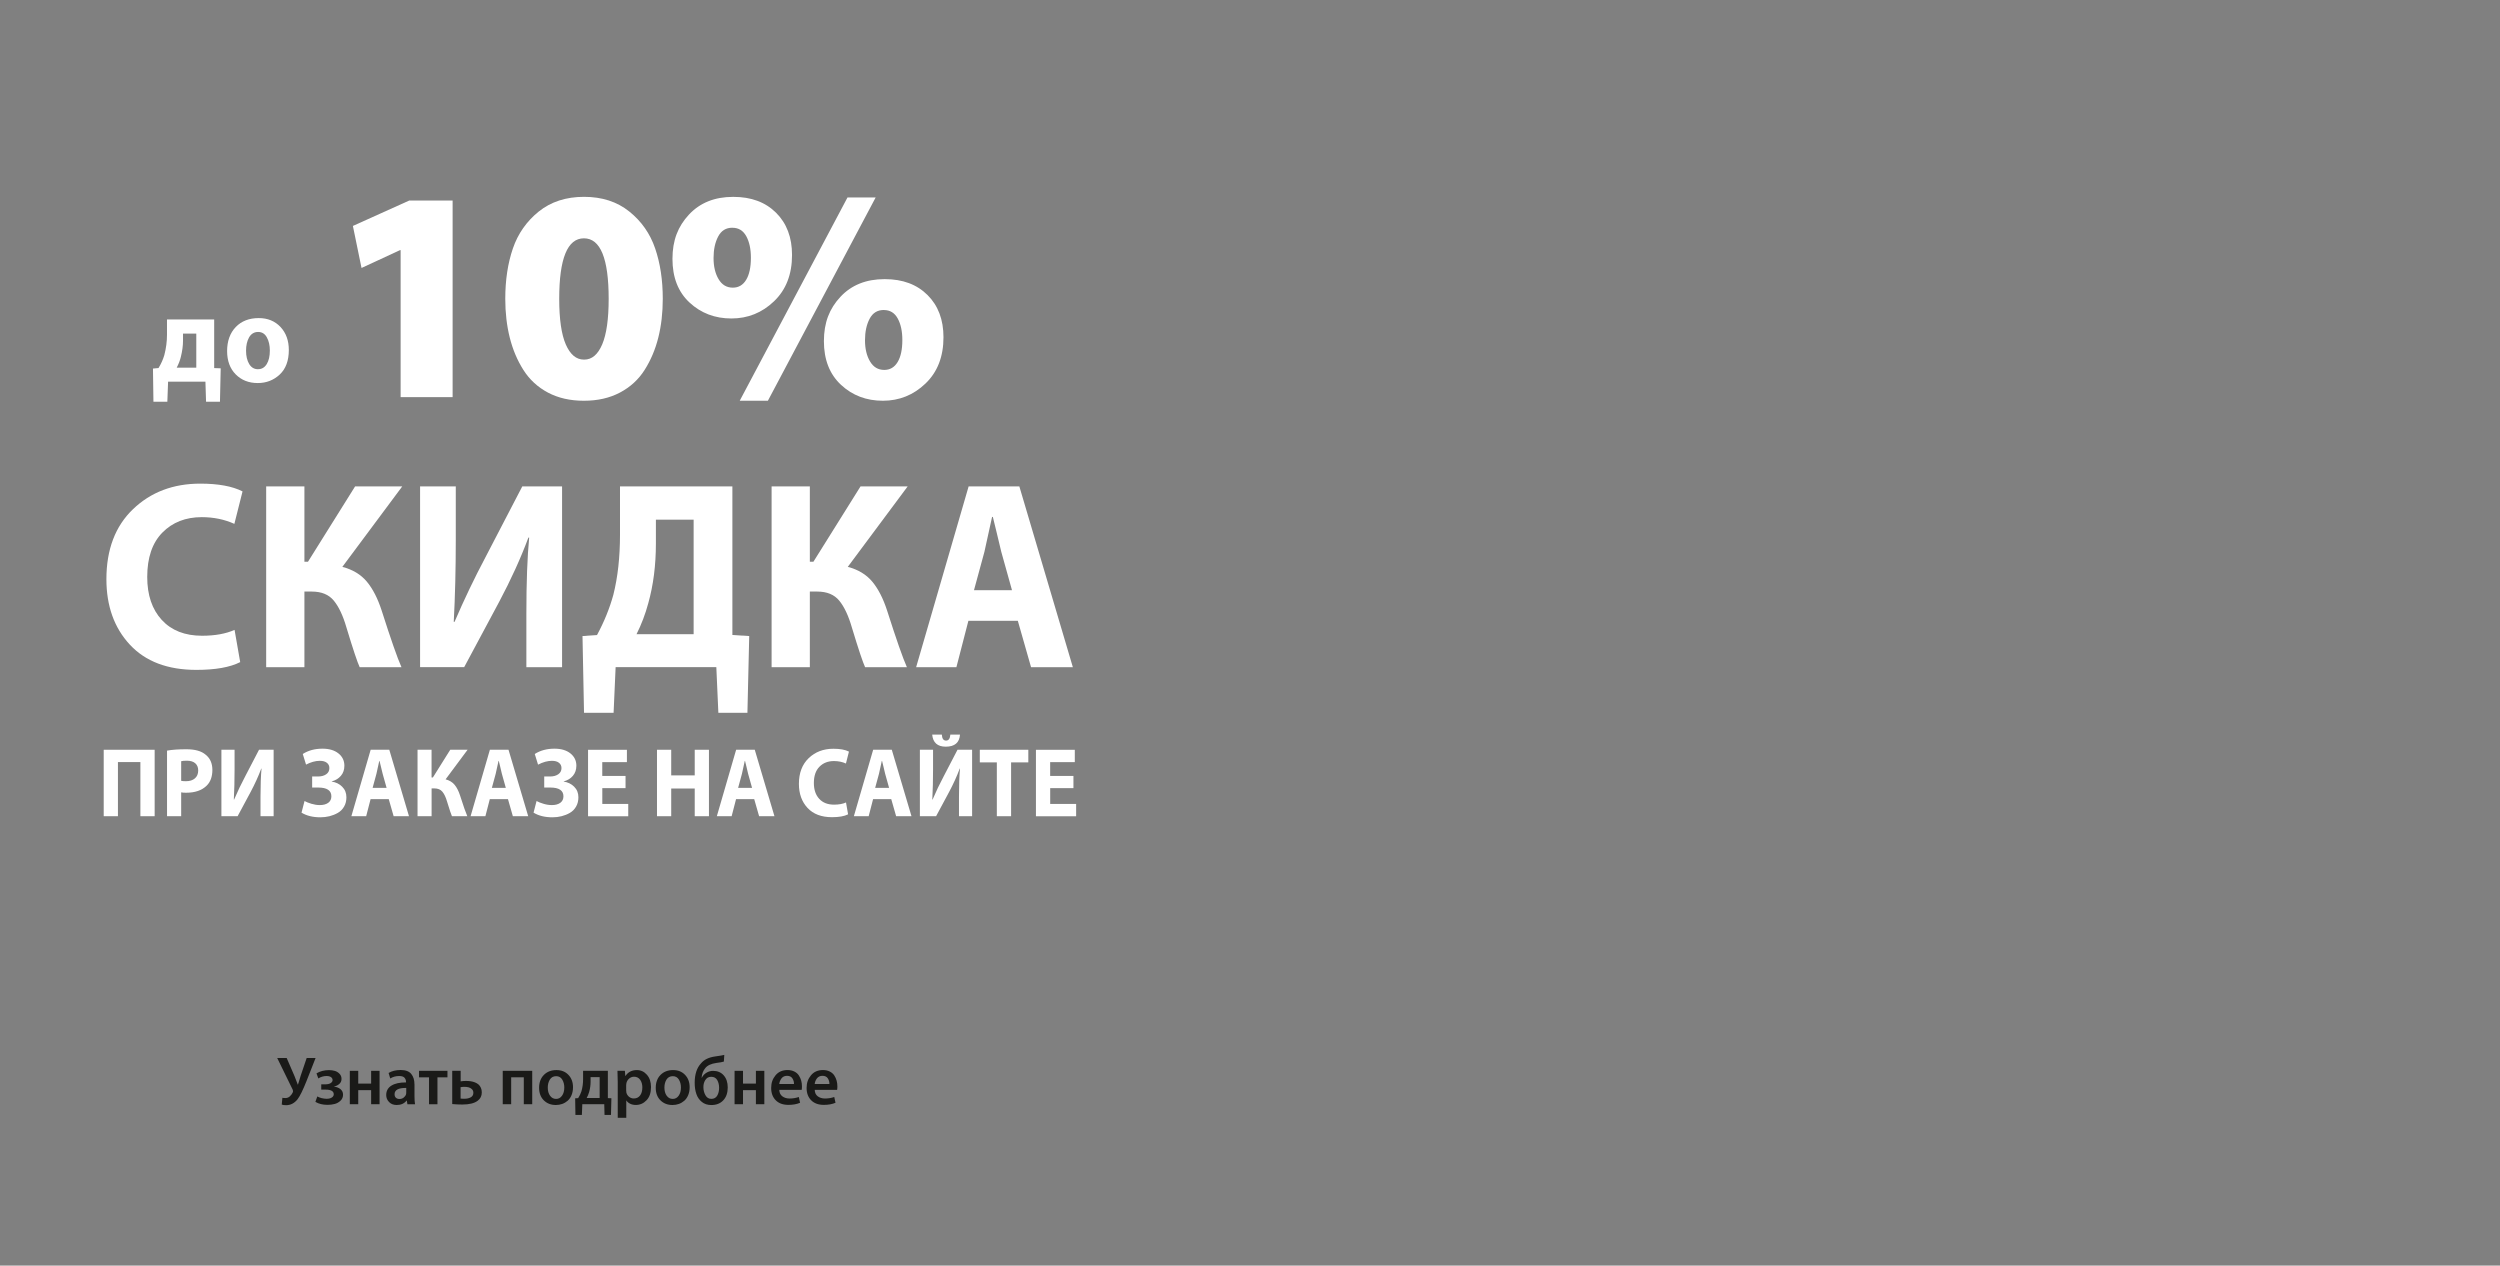 <?xml version="1.0" encoding="UTF-8"?>
<svg xmlns="http://www.w3.org/2000/svg" viewBox="0 0 640 324">
  <rect x="0" y="0" width="640" height="324" fill="#808080" stroke="none"/>
  <defs>
    <style>
      .cls-1 {
        fill: #1a1a18;
      }

      .cls-1, .cls-2 {
        stroke-width: 0px;
      }

      .cls-2 {
        fill: #fff;
      }
    </style>
  </defs>
  <g id="_Слой_1" data-name="Слой 1">
    <g>
      <path class="cls-2" d="m60.05,161.26l1.44,8.24c-2.61,1.33-6.35,1.99-11.22,1.99-7.35,0-13.03-2.15-17.03-6.46-4-4.3-6-9.89-6-16.76,0-7.6,2.27-13.58,6.82-17.93,4.54-4.35,10.28-6.53,17.2-6.53,4.61,0,8.22.66,10.83,1.99l-2.09,8.31c-2.52-1.14-5.31-1.72-8.35-1.72-4.13,0-7.49,1.32-10.08,3.95-2.59,2.63-3.88,6.42-3.88,11.37,0,4.62,1.24,8.29,3.72,10.99,2.48,2.7,5.92,4.05,10.31,4.05,3.31,0,6.09-.5,8.35-1.51Z"/>
      <path class="cls-2" d="m68.14,124.51h9.79v19.3h.91l12.07-19.3h12.07l-15.34,20.61c2.65.69,4.74,1.95,6.27,3.78,1.52,1.83,2.78,4.28,3.78,7.35,2.35,7.37,4.05,12.23,5.09,14.56h-10.7c-.56-1.19-1.7-4.58-3.39-10.17-.87-3.02-1.95-5.31-3.23-6.87-1.28-1.56-3.16-2.33-5.64-2.33h-1.89v19.37h-9.79v-46.29Z"/>
      <path class="cls-2" d="m107.55,124.51h9.13v13.74c0,7.37-.17,14.36-.52,20.95h.2c2.44-5.68,5.07-11.17,7.89-16.49l9.46-18.2h10.18v46.29h-9.14v-13.67c0-8.06.24-14.56.72-19.51h-.2c-1.96,5.27-4.46,10.76-7.5,16.48l-8.94,16.69h-11.29v-46.29Z"/>
      <path class="cls-2" d="m158.71,124.51h28.78v38.05l4.31.27-.46,19.64h-7.44l-.52-11.68h-25.78l-.52,11.68h-7.57l-.39-19.64,3.72-.27c1.83-3.39,3.22-6.82,4.18-10.3,1.13-4.49,1.7-9.62,1.7-15.39v-12.36Zm9.2,8.52v6.11c0,5.54-.65,10.65-1.96,15.32-.74,2.75-1.74,5.38-3,7.9h14.62v-29.33h-9.66Z"/>
      <path class="cls-2" d="m197.53,124.51h9.79v19.3h.91l12.07-19.3h12.07l-15.34,20.61c2.65.69,4.74,1.95,6.27,3.78,1.52,1.83,2.78,4.28,3.78,7.35,2.35,7.37,4.05,12.23,5.09,14.56h-10.7c-.56-1.19-1.7-4.58-3.39-10.17-.87-3.02-1.95-5.31-3.23-6.87-1.28-1.56-3.16-2.33-5.64-2.33h-1.89v19.37h-9.79v-46.29Z"/>
      <path class="cls-2" d="m260.57,158.92h-12.66l-3.07,11.88h-10.31l13.44-46.29h12.98l13.7,46.29h-10.7l-3.39-11.88Zm-11.22-7.83h9.72l-2.74-9.82c-.26-1.1-.66-2.78-1.21-5.05-.54-2.27-.86-3.56-.95-3.88h-.2c-1.04,4.85-1.7,7.83-1.96,8.93l-2.67,9.82Z"/>
    </g>
    <g>
      <path class="cls-2" d="m102.56,101.66v-37.63h-.15l-9.86,4.57-2.21-10.76,14.42-6.5h11.11v50.33h-13.32Z"/>
      <path class="cls-2" d="m149.5,102.59h-.07c-3.48,0-6.54-.7-9.16-2.09-2.62-1.39-4.72-3.33-6.29-5.81s-2.73-5.24-3.49-8.29c-.76-3.05-1.14-6.35-1.14-9.91,0-4.8.65-9.1,1.95-12.89,1.3-3.79,3.51-6.94,6.62-9.45,3.12-2.5,6.98-3.76,11.59-3.76s8.47,1.25,11.59,3.76c3.12,2.5,5.32,5.65,6.62,9.45s1.95,8.09,1.95,12.89c0,3.56-.38,6.87-1.14,9.91-.76,3.05-1.93,5.81-3.5,8.29s-3.68,4.41-6.33,5.81-5.71,2.09-9.2,2.09Zm0-10.53h.07c1.96,0,3.49-1.3,4.6-3.91,1.1-2.61,1.65-6.49,1.65-11.65,0-10.32-2.11-15.49-6.33-15.49s-6.33,5.16-6.33,15.49c0,5.21.56,9.11,1.69,11.69,1.13,2.58,2.67,3.87,4.63,3.87Z"/>
      <path class="cls-2" d="m187.68,50.4h.07c4.56,0,8.2,1.35,10.93,4.07,2.72,2.71,4.08,6.31,4.08,10.8,0,4.96-1.53,8.91-4.6,11.85-3.06,2.94-6.71,4.41-10.92,4.41s-7.79-1.36-10.71-4.07c-2.92-2.71-4.38-6.44-4.38-11.19s1.41-8.32,4.23-11.34,6.58-4.53,11.29-4.53Zm-.15,7.9h-.07c-1.62,0-2.82.75-3.61,2.25-.79,1.5-1.18,3.33-1.18,5.5s.43,3.98,1.29,5.42c.86,1.45,2.07,2.17,3.64,2.17,1.47,0,2.61-.67,3.42-2.01.81-1.34,1.21-3.23,1.21-5.65,0-2.22-.39-4.05-1.18-5.5-.79-1.44-1.96-2.17-3.53-2.17Zm9.05,44.29h-7.21l27.59-52.04h7.21l-27.59,52.04Zm29.87-31.13h.07c4.56,0,8.2,1.35,10.93,4.07,2.72,2.71,4.08,6.31,4.08,10.8,0,4.96-1.53,8.91-4.6,11.85-3.06,2.94-6.71,4.41-10.92,4.41s-7.79-1.35-10.71-4.07-4.38-6.44-4.38-11.19,1.41-8.32,4.23-11.34,6.58-4.53,11.29-4.53Zm-.15,7.9h-.07c-1.62,0-2.82.75-3.61,2.25-.79,1.5-1.18,3.33-1.18,5.5s.43,3.98,1.29,5.42c.86,1.45,2.07,2.17,3.64,2.17,1.47,0,2.61-.67,3.42-2.01.81-1.34,1.21-3.23,1.21-5.65,0-2.22-.39-4.05-1.18-5.5-.79-1.44-1.96-2.17-3.53-2.17Z"/>
    </g>
    <g>
      <path class="cls-2" d="m26.55,191.94h13.04v17.01h-3.65v-13.86h-5.75v13.86h-3.64v-17.01Z"/>
      <path class="cls-2" d="m42.76,208.95v-16.79c1.31-.24,2.96-.35,4.94-.35,2.22,0,3.87.46,4.94,1.39,1.15.91,1.73,2.21,1.73,3.91s-.5,3.1-1.49,4.04c-1.23,1.2-2.98,1.79-5.25,1.79-.53,0-.94-.03-1.25-.1v6.11h-3.62Zm3.62-14.08v5.02c.27.07.68.1,1.22.1.97,0,1.74-.24,2.3-.73.56-.49.84-1.16.84-2.02,0-.79-.25-1.4-.75-1.84-.5-.44-1.21-.66-2.12-.66-.7,0-1.2.04-1.49.13Z"/>
      <path class="cls-2" d="m56.69,191.94h3.36v5.05c0,2.71-.06,5.28-.19,7.7h.07c.9-2.09,1.86-4.11,2.9-6.06l3.48-6.69h3.74v17.01h-3.36v-5.02c0-2.96.09-5.35.26-7.17h-.07c-.72,1.94-1.64,3.96-2.76,6.06l-3.29,6.13h-4.15v-17.01Z"/>
      <path class="cls-2" d="m78.35,195.75l-.84-2.73c1.42-.91,3.1-1.36,5.04-1.36,1.73,0,3.09.41,4.1,1.22s1.51,1.86,1.51,3.14c0,1.03-.29,1.89-.89,2.59s-1.38,1.17-2.35,1.43v.05c1.05.15,1.95.58,2.67,1.3.73.72,1.09,1.62,1.09,2.71,0,.91-.2,1.71-.6,2.4-.4.69-.93,1.22-1.6,1.6s-1.37.66-2.12.85c-.75.18-1.53.28-2.33.28-1.92,0-3.53-.39-4.84-1.19l.77-2.98c.45.25,1.04.49,1.77.71.74.22,1.45.33,2.13.33.93,0,1.65-.2,2.18-.59s.79-.95.79-1.65c0-1.5-1.13-2.25-3.38-2.25h-1.54v-2.83h1.51c.85,0,1.54-.19,2.09-.57.54-.38.81-.9.81-1.58,0-.57-.21-1.03-.65-1.36-.43-.34-1.03-.5-1.8-.5-1.12,0-2.3.33-3.55.98Z"/>
      <path class="cls-2" d="m99.52,204.58h-4.65l-1.13,4.37h-3.79l4.94-17.01h4.77l5.04,17.01h-3.93l-1.25-4.37Zm-4.12-2.88h3.57l-1.01-3.61c-.1-.4-.24-1.02-.45-1.86-.2-.83-.31-1.31-.35-1.43h-.07c-.38,1.78-.62,2.88-.72,3.28l-.98,3.61Z"/>
      <path class="cls-2" d="m106.88,191.94h3.6v7.09h.34l4.44-7.09h4.44l-5.63,7.57c.97.25,1.74.72,2.3,1.39.56.67,1.02,1.57,1.39,2.7.86,2.71,1.49,4.49,1.87,5.35h-3.93c-.21-.44-.62-1.68-1.25-3.74-.32-1.11-.72-1.95-1.19-2.52-.47-.57-1.16-.86-2.07-.86h-.7v7.12h-3.6v-17.01Z"/>
      <path class="cls-2" d="m130.04,204.58h-4.65l-1.13,4.37h-3.79l4.94-17.01h4.77l5.04,17.01h-3.93l-1.25-4.37Zm-4.12-2.88h3.57l-1.01-3.61c-.1-.4-.24-1.02-.44-1.86-.2-.83-.32-1.31-.35-1.43h-.07c-.38,1.78-.62,2.88-.72,3.28l-.98,3.61Z"/>
      <path class="cls-2" d="m137.74,195.75l-.84-2.73c1.42-.91,3.1-1.36,5.04-1.36,1.73,0,3.09.41,4.1,1.22,1.01.82,1.51,1.86,1.51,3.14,0,1.03-.3,1.89-.89,2.59-.59.7-1.38,1.17-2.35,1.43v.05c1.05.15,1.95.58,2.67,1.3.73.72,1.09,1.62,1.09,2.71,0,.91-.2,1.71-.6,2.4-.4.69-.93,1.22-1.59,1.6-.66.38-1.37.66-2.12.85s-1.53.28-2.33.28c-1.92,0-3.53-.39-4.84-1.19l.77-2.98c.45.25,1.04.49,1.78.71.73.22,1.45.33,2.13.33.93,0,1.65-.2,2.18-.59.53-.4.79-.95.79-1.65,0-1.5-1.13-2.25-3.38-2.25h-1.54v-2.83h1.51c.85,0,1.54-.19,2.09-.57.54-.38.82-.9.82-1.58,0-.57-.22-1.03-.65-1.36-.43-.34-1.03-.5-1.8-.5-1.12,0-2.3.33-3.55.98Z"/>
      <path class="cls-2" d="m160.14,198.63v3.13h-5.95v4.04h6.64v3.16h-10.29v-17.01h9.95v3.16h-6.31v3.53h5.95Z"/>
      <path class="cls-2" d="m168.19,191.94h3.64v6.56h6.02v-6.56h3.64v17.01h-3.64v-7.09h-6.02v7.09h-3.64v-17.01Z"/>
      <path class="cls-2" d="m193.08,204.58h-4.65l-1.13,4.37h-3.79l4.94-17.01h4.77l5.04,17.01h-3.93l-1.25-4.37Zm-4.12-2.88h3.57l-1.01-3.61c-.1-.4-.24-1.02-.44-1.86-.2-.83-.32-1.31-.35-1.43h-.07c-.38,1.78-.62,2.88-.72,3.28l-.98,3.61Z"/>
      <path class="cls-2" d="m216.58,205.44l.53,3.03c-.96.49-2.33.73-4.12.73-2.7,0-4.79-.79-6.26-2.37s-2.21-3.63-2.21-6.16c0-2.79.84-4.99,2.51-6.59,1.67-1.6,3.78-2.4,6.32-2.4,1.69,0,3.02.24,3.98.73l-.77,3.05c-.93-.42-1.95-.63-3.07-.63-1.52,0-2.75.48-3.71,1.45s-1.43,2.36-1.43,4.18c0,1.7.46,3.05,1.37,4.04.91.99,2.17,1.49,3.79,1.49,1.21,0,2.24-.18,3.07-.56Z"/>
      <path class="cls-2" d="m228.16,204.58h-4.65l-1.13,4.37h-3.79l4.94-17.01h4.77l5.04,17.01h-3.93l-1.25-4.37Zm-4.12-2.88h3.57l-1.01-3.61c-.1-.4-.24-1.02-.44-1.86-.2-.83-.32-1.31-.35-1.43h-.07c-.38,1.78-.62,2.88-.72,3.28l-.98,3.61Z"/>
      <path class="cls-2" d="m235.5,191.94h3.36v5.05c0,2.71-.06,5.28-.19,7.7h.07c.89-2.09,1.86-4.11,2.9-6.06l3.48-6.69h3.74v17.01h-3.36v-5.02c0-2.96.09-5.35.26-7.17h-.07c-.72,1.94-1.64,3.96-2.76,6.06l-3.29,6.13h-4.15v-17.01Zm3.14-3.89h2.47c.05,1.03.41,1.54,1.08,1.54s1.02-.51,1.1-1.54h2.47c-.14,2.07-1.36,3.1-3.64,3.1-2.13,0-3.29-1.04-3.48-3.1Z"/>
      <path class="cls-2" d="m255.19,208.95v-13.78h-4.36v-3.23h12.42v3.23h-4.41v13.78h-3.64Z"/>
      <path class="cls-2" d="m274.8,198.63v3.13h-5.95v4.04h6.64v3.16h-10.29v-17.01h9.95v3.16h-6.31v3.53h5.95Z"/>
    </g>
    <g>
      <path class="cls-2" d="m42.77,81.79h12.06v12.44l1.67.06-.19,8.56h-3.56l-.16-5.14h-9.56l-.19,5.14h-3.56l-.12-8.5,1.42-.13c.66-1.08,1.16-2.19,1.49-3.32.45-1.74.68-3.47.68-5.21v-3.91Zm4.08,3.61v1.86c0,1.26-.19,2.64-.56,4.13-.19.82-.54,1.74-1.05,2.73h5.01v-8.72h-3.4Z"/>
      <path class="cls-2" d="m65.99,98.06h-.03c-2.27,0-4.14-.74-5.61-2.21-1.47-1.48-2.21-3.47-2.21-5.99s.74-4.61,2.21-6.14c1.47-1.53,3.44-2.29,5.89-2.29,2.29,0,4.14.76,5.57,2.28,1.42,1.52,2.13,3.48,2.13,5.89,0,2.73-.78,4.83-2.33,6.28-1.56,1.45-3.43,2.18-5.61,2.18Zm.06-3.55h.03c.93,0,1.66-.43,2.2-1.3.54-.87.8-2.03.8-3.48,0-1.3-.25-2.42-.76-3.35-.5-.93-1.25-1.4-2.24-1.4s-1.8.47-2.32,1.4c-.52.93-.77,2.06-.77,3.39,0,1.39.27,2.53.8,3.42.54.89,1.29,1.33,2.26,1.33Z"/>
    </g>
  </g>
  <g id="_Слой_3" data-name="Слой 3">
    <g id="_скидка_моб" data-name="скидка моб">
      <g>
        <path class="cls-1" d="m70.95,270.85h2.44l2,4.62c.21.52.49,1.24.84,2.18h.05c.05-.16.11-.35.18-.57.07-.22.15-.49.25-.82.09-.33.18-.6.25-.83l1.55-4.58h2.28l-2.34,5.95c-.9,2.26-1.66,3.8-2.28,4.62-.81,1.01-1.79,1.51-2.93,1.51-.48,0-.85-.05-1.11-.16l.16-1.74c.18.05.43.07.76.07.46,0,.85-.15,1.17-.45s.58-.65.76-1.06c.07-.18.05-.39-.05-.63l-3.97-8.12Z"/>
        <g>
          <path class="cls-1" d="m82.24,278.96v-1.37h1.02c.59,0,1.05-.1,1.38-.31s.5-.47.5-.78-.14-.57-.41-.76c-.28-.19-.65-.28-1.13-.28-.74,0-1.44.2-2.11.62l-.47-1.3c.92-.55,1.99-.83,3.2-.83.54,0,1.04.07,1.49.2.46.13.86.38,1.2.73.35.35.52.8.52,1.33s-.19.94-.56,1.27c-.37.33-.81.55-1.32.66v.05c.62.06,1.15.27,1.6.62.44.36.67.83.67,1.43s-.22,1.14-.66,1.55c-.44.41-.94.69-1.5.83-.56.15-1.17.22-1.83.22-1.19,0-2.23-.25-3.09-.76l.49-1.39c.68.38,1.47.57,2.37.6.57,0,1.02-.11,1.35-.33.33-.22.49-.49.49-.83,0-.8-.71-1.19-2.14-1.19h-1.05Z"/>
          <path class="cls-1" d="m89.55,274.13h2.16v3.27h3.3v-3.27h2.16v8.55h-2.16v-3.6h-3.3v3.6h-2.16v-8.55Z"/>
          <path class="cls-1" d="m106.11,277.56v3.07c0,.9.05,1.59.14,2.06h-1.95l-.16-.95h-.05c-.59.76-1.43,1.14-2.53,1.14-.82,0-1.47-.25-1.96-.76s-.73-1.1-.73-1.79c0-1.05.44-1.86,1.33-2.41.89-.56,2.14-.83,3.74-.82v-.14c0-.39-.12-.73-.37-1.04-.25-.3-.7-.46-1.37-.46-.87,0-1.63.21-2.3.63l-.42-1.41c.82-.5,1.85-.76,3.09-.76s2.17.34,2.71,1.01.82,1.54.82,2.61Zm-2.11,2.13v-1.18c-1.99-.02-2.99.51-2.99,1.6,0,.4.11.7.34.91.23.21.52.32.89.32.42,0,.78-.11,1.08-.34.3-.23.51-.51.62-.83.04-.11.05-.26.05-.47Z"/>
        </g>
        <path class="cls-1" d="m107.26,274.13h7.29v1.67h-2.56v6.89h-2.16v-6.89h-2.56v-1.67Z"/>
        <g>
          <path class="cls-1" d="m115.77,274.13h2.16v2.7c.36-.07.82-.11,1.37-.11.42,0,.82.03,1.19.08s.73.15,1.09.29c.36.14.66.32.91.53.25.22.46.5.61.84.16.35.24.74.24,1.19,0,.9-.35,1.62-1.05,2.14-.84.64-2.15.97-3.92.97-.83,0-1.7-.04-2.6-.12v-8.52Zm2.14,4.18v2.92c.27.04.6.05,1,.05.61,0,1.14-.12,1.59-.36.45-.24.68-.63.68-1.17,0-.39-.13-.7-.4-.94-.26-.24-.55-.4-.87-.47s-.66-.11-1.04-.11c-.32,0-.64.03-.97.09Z"/>
          <path class="cls-1" d="m128.7,274.13h7.55v8.55h-2.16v-6.89h-3.23v6.89h-2.16v-8.55Z"/>
          <path class="cls-1" d="m142.31,282.88h-.02c-1.24,0-2.27-.4-3.07-1.19-.81-.8-1.21-1.87-1.21-3.22s.41-2.48,1.23-3.3c.82-.82,1.89-1.23,3.2-1.23s2.29.41,3.07,1.22c.78.81,1.18,1.87,1.18,3.17,0,.76-.13,1.44-.38,2.04-.25.6-.59,1.07-1,1.43-.42.36-.88.63-1.39.81-.51.18-1.05.27-1.61.27Zm.04-1.56h.02c.62,0,1.12-.27,1.51-.82.39-.54.58-1.25.58-2.12,0-.76-.18-1.43-.53-2.01-.35-.58-.87-.87-1.55-.87-.71,0-1.25.29-1.61.86-.36.57-.54,1.26-.54,2.06,0,.84.19,1.54.58,2.08.39.54.9.82,1.53.82Z"/>
        </g>
        <g>
          <path class="cls-1" d="m149.29,274.13h6.32v6.99l.91.03-.11,4.27h-1.65l-.07-2.74h-5.62l-.11,2.74h-1.65l-.07-4.25.77-.05c.37-.59.66-1.17.84-1.76.28-.98.42-2.01.42-3.07v-2.16Zm1.9,1.62v1.18c0,.87-.12,1.74-.37,2.63-.15.52-.36,1.02-.63,1.53h3.32v-5.34h-2.32Z"/>
          <path class="cls-1" d="m158.14,286.16v-9.19c0-.82-.02-1.77-.07-2.84h1.9l.11,1.32h.04c.66-1.01,1.63-1.51,2.93-1.51,1.01,0,1.86.4,2.56,1.2s1.05,1.85,1.05,3.15c0,1.45-.38,2.58-1.15,3.38-.77.8-1.68,1.2-2.75,1.2-.53,0-1-.1-1.43-.31s-.75-.48-.97-.83h-.03v4.43h-2.16Zm2.16-8.38v1.32c0,.21.02.41.05.6.12.45.35.81.7,1.09.35.28.76.42,1.21.42.68,0,1.21-.26,1.6-.77.39-.52.58-1.2.58-2.06,0-.78-.19-1.44-.56-1.96-.38-.52-.9-.78-1.56-.78-.46,0-.87.15-1.23.45s-.6.68-.72,1.15c-.05.23-.07.42-.07.54Z"/>
          <path class="cls-1" d="m172.17,282.88h-.02c-1.24,0-2.27-.4-3.07-1.19-.81-.8-1.21-1.87-1.21-3.22s.41-2.48,1.23-3.3c.82-.82,1.89-1.23,3.2-1.23s2.29.41,3.07,1.22c.78.81,1.18,1.87,1.18,3.17,0,.76-.13,1.44-.38,2.04-.25.6-.59,1.07-1,1.43-.42.36-.88.63-1.39.81-.51.18-1.05.27-1.61.27Zm.04-1.56h.02c.62,0,1.12-.27,1.51-.82.39-.54.58-1.25.58-2.12,0-.76-.18-1.43-.53-2.01-.35-.58-.87-.87-1.55-.87-.71,0-1.25.29-1.61.86-.36.57-.54,1.26-.54,2.06,0,.84.19,1.54.58,2.08.39.54.9.82,1.53.82Z"/>
          <path class="cls-1" d="m185.42,270.04l-.11,1.72c-.39.13-1.02.25-1.91.35-1.35.19-2.3.63-2.86,1.34-.54.66-.85,1.47-.93,2.44h.07c.27-.54.66-.97,1.19-1.28.52-.32,1.09-.47,1.69-.47,1.12,0,2.03.38,2.71,1.15s1.03,1.8,1.03,3.1c0,1.38-.38,2.48-1.14,3.29s-1.78,1.21-3.06,1.21c-.96,0-1.77-.26-2.42-.79-.66-.53-1.13-1.21-1.41-2.04-.29-.83-.43-1.78-.43-2.85,0-2.18.54-3.84,1.62-4.99.77-.95,1.98-1.54,3.62-1.77,1.24-.17,2.03-.31,2.35-.4Zm-1.33,8.45v-.02c0-.75-.16-1.41-.48-1.97-.32-.56-.83-.84-1.54-.84s-1.2.3-1.56.91c-.29.48-.44,1.06-.44,1.74,0,.75.17,1.44.52,2.06.35.63.85.94,1.52.94s1.18-.28,1.5-.83c.32-.56.48-1.22.48-1.99Z"/>
          <path class="cls-1" d="m188.05,274.13h2.16v3.27h3.3v-3.27h2.16v8.55h-2.16v-3.6h-3.3v3.6h-2.16v-8.55Z"/>
          <path class="cls-1" d="m205.23,279.01h-5.73c.02.73.28,1.28.78,1.65.5.37,1.12.56,1.85.56.83,0,1.62-.13,2.37-.39l.32,1.48c-.84.36-1.84.54-2.99.54-1.37,0-2.45-.39-3.23-1.17-.78-.78-1.18-1.83-1.18-3.15s.37-2.35,1.12-3.25c.74-.9,1.77-1.35,3.07-1.35.66,0,1.24.13,1.74.38s.89.59,1.16,1.01c.27.42.47.86.6,1.33.13.46.19.95.19,1.45,0,.35-.02.66-.07.91Zm-5.73-1.51h3.76c.01-.52-.12-.99-.4-1.43-.28-.44-.74-.66-1.38-.66-.61,0-1.08.22-1.41.65-.33.43-.52.91-.58,1.44Z"/>
          <path class="cls-1" d="m214.3,279.01h-5.73c.02.73.28,1.28.78,1.65.5.37,1.12.56,1.85.56.83,0,1.62-.13,2.37-.39l.32,1.48c-.84.36-1.84.54-2.99.54-1.37,0-2.45-.39-3.23-1.17-.78-.78-1.18-1.83-1.18-3.15s.37-2.35,1.12-3.25c.74-.9,1.77-1.35,3.07-1.35.66,0,1.24.13,1.74.38s.89.59,1.16,1.01c.27.42.47.86.6,1.33s.19.95.19,1.45c0,.35-.02.66-.07.91Zm-5.73-1.51h3.76c.01-.52-.12-.99-.4-1.43-.28-.44-.74-.66-1.38-.66-.61,0-1.08.22-1.41.65-.33.43-.52.91-.58,1.44Z"/>
        </g>
      </g>
    </g>
  </g>
</svg>